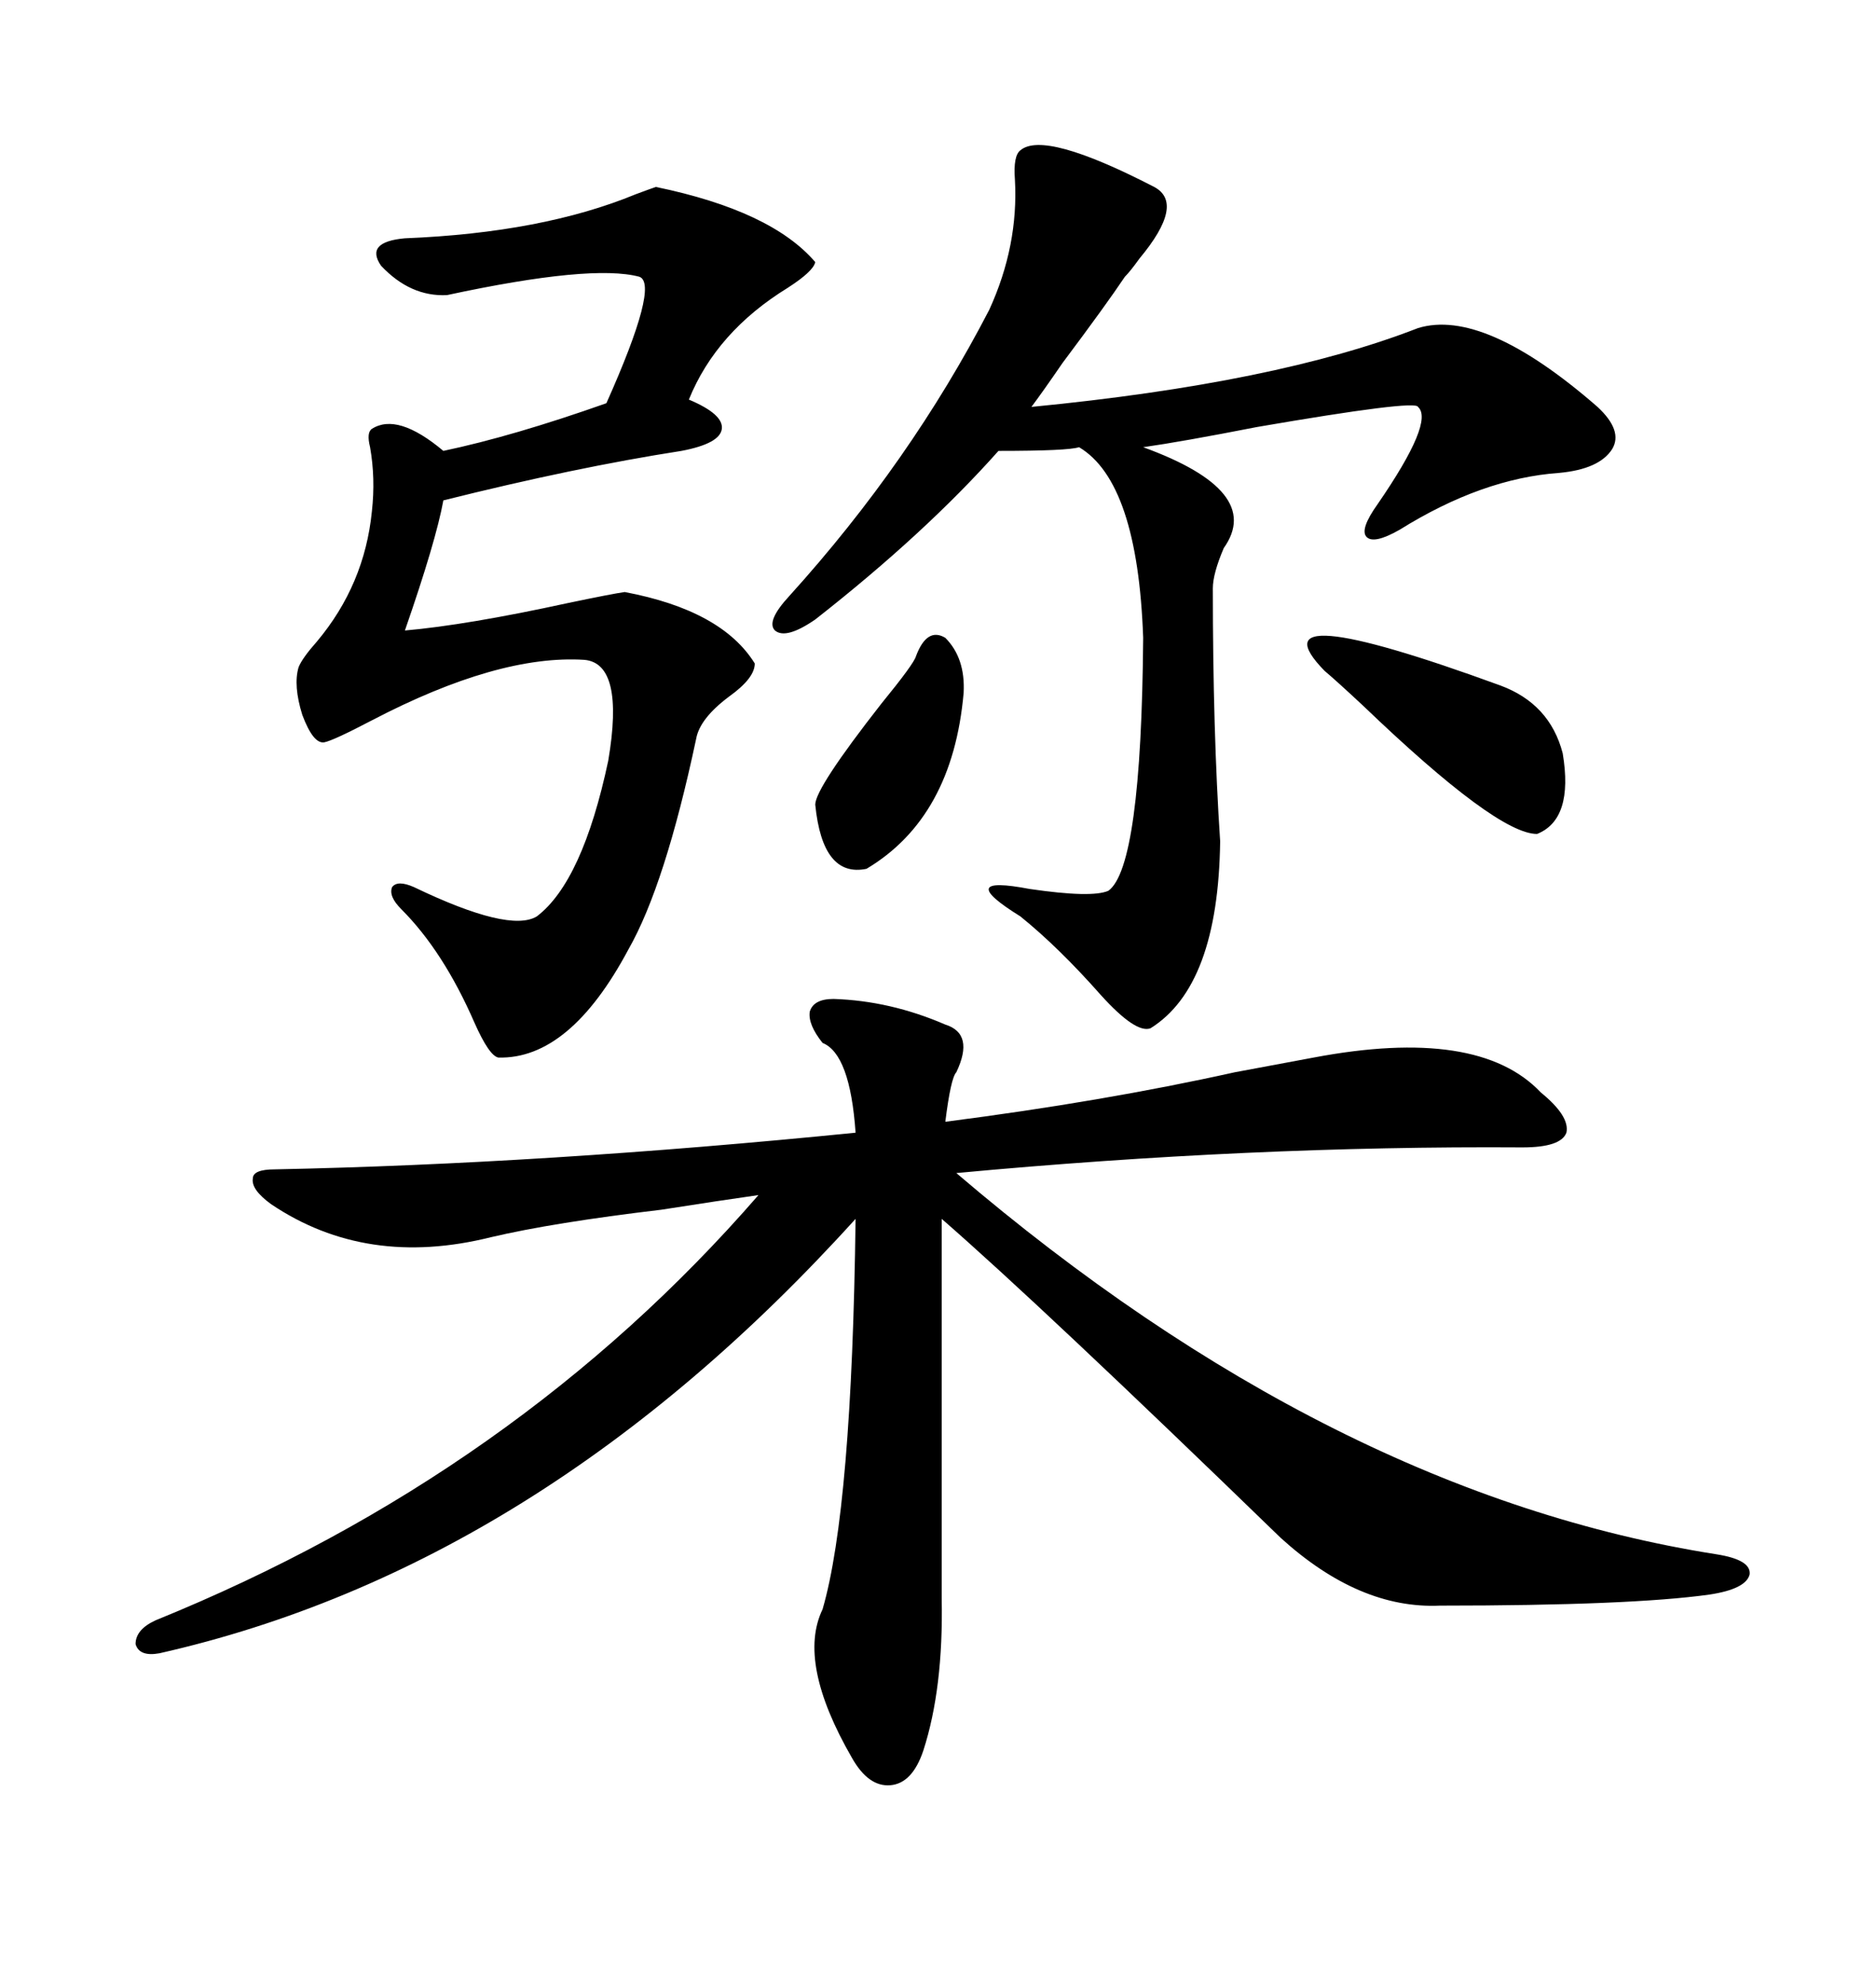 <svg xmlns="http://www.w3.org/2000/svg" xmlns:xlink="http://www.w3.org/1999/xlink" width="300" height="317.285"><path d="M133.30 159.67L133.30 159.67Q142.38 159.96 151.17 163.77L151.17 163.77Q155.86 165.23 152.93 171.39L152.93 171.39Q152.05 172.27 151.17 179.30L151.17 179.30Q176.37 176.07 197.46 171.39L197.46 171.39Q205.37 169.92 210.06 169.04L210.06 169.04Q236.43 164.06 246.39 174.61L246.39 174.61Q251.07 178.42 250.49 181.05L250.49 181.05Q249.61 183.40 243.46 183.40L243.46 183.40Q200.10 183.11 152.93 187.50L152.93 187.50Q212.99 238.77 274.51 248.44L274.51 248.44Q280.08 249.32 279.79 251.66L279.79 251.66Q279.20 254.00 273.34 254.88L273.34 254.88Q260.74 256.64 230.27 256.64L230.27 256.64Q217.38 257.23 204.79 245.80L204.79 245.80Q166.41 208.59 150.59 194.82L150.59 194.82L150.59 255.47Q150.88 269.82 147.66 279.79L147.66 279.79Q145.90 285.06 142.38 285.35L142.38 285.35Q138.87 285.64 136.23 280.96L136.23 280.96Q127.44 265.72 131.54 257.23L131.54 257.23Q136.23 241.11 136.82 194.82L136.82 194.82Q86.43 250.49 25.49 264.26L25.49 264.26Q22.27 264.84 21.68 262.79L21.68 262.79Q21.68 260.45 24.90 258.98L24.90 258.98Q82.62 235.55 121.29 191.02L121.29 191.02Q115.14 191.89 105.76 193.36L105.76 193.36Q88.48 195.41 78.52 197.75L78.52 197.75Q58.59 202.73 43.36 192.48L43.36 192.48Q40.14 190.14 40.43 188.38L40.43 188.38Q40.43 186.91 43.95 186.91L43.95 186.91Q87.01 186.04 136.82 181.05L136.82 181.05Q135.94 168.46 131.54 166.70L131.54 166.70Q129.20 163.77 129.49 161.72L129.49 161.72Q130.08 159.67 133.30 159.67ZM163.18 24.02L163.18 24.02Q166.99 20.80 184.57 29.88L184.57 29.88Q189.55 32.52 182.23 41.31L182.23 41.31Q180.76 43.36 179.88 44.24L179.88 44.24Q176.95 48.63 169.92 58.01L169.92 58.01Q166.70 62.70 164.94 65.04L164.94 65.04Q204.20 61.23 226.76 52.44L226.76 52.44Q237.30 49.22 255.47 65.04L255.47 65.04Q259.57 68.85 257.81 71.78L257.81 71.78Q255.76 75 249.32 75.59L249.32 75.59Q237.01 76.46 223.83 84.67L223.83 84.67Q219.73 87.01 218.55 85.84L218.55 85.84Q217.38 84.67 220.31 80.57L220.31 80.57Q229.39 67.38 226.76 65.04L226.76 65.04Q226.46 63.87 200.98 68.26L200.98 68.26Q188.96 70.61 182.81 71.48L182.81 71.48Q202.15 78.52 195.70 87.60L195.70 87.60Q193.95 91.70 193.95 94.04L193.95 94.04Q193.95 116.89 195.12 134.47L195.12 134.47Q194.82 157.62 183.98 164.36L183.98 164.36Q181.64 165.23 176.07 159.08L176.07 159.08Q169.34 151.46 163.18 146.48L163.18 146.48Q152.34 139.75 164.65 142.09L164.65 142.09Q174.61 143.55 177.25 142.38L177.25 142.38Q182.52 138.57 182.81 101.95L182.81 101.95Q181.93 77.05 172.56 71.48L172.56 71.48Q170.80 72.07 159.67 72.07L159.67 72.07Q147.95 85.25 130.37 99.02L130.37 99.02Q125.68 102.25 123.93 100.78L123.93 100.78Q122.46 99.32 126.27 95.21L126.27 95.21Q145.61 73.83 158.20 49.51L158.20 49.51Q162.89 39.26 162.30 28.71L162.30 28.71Q162.01 24.90 163.18 24.02ZM104.88 29.88L104.88 29.88Q123.34 33.69 130.37 41.89L130.37 41.89Q130.08 43.36 125.98 46.00L125.98 46.00Q114.55 53.03 110.16 63.87L110.16 63.87Q115.72 66.21 115.43 68.55L115.43 68.55Q115.14 70.90 108.98 72.07L108.98 72.07Q91.99 74.71 70.90 79.98L70.90 79.98Q69.73 86.43 64.75 100.78L64.75 100.78Q74.71 99.90 90.82 96.39L90.82 96.39Q97.85 94.92 99.90 94.63L99.90 94.63Q115.43 97.56 120.70 106.05L120.70 106.05Q120.70 108.40 116.60 111.33L116.60 111.33Q111.91 114.84 111.33 118.07L111.33 118.07Q106.35 141.50 100.49 151.76L100.49 151.76Q91.11 169.34 79.69 169.04L79.69 169.04Q78.22 168.75 75.88 163.48L75.88 163.48Q70.90 152.05 64.16 145.31L64.16 145.31Q62.11 143.26 62.70 141.80L62.70 141.80Q63.57 140.63 66.21 141.80L66.21 141.80Q81.45 149.12 85.84 146.48L85.84 146.48Q93.16 140.92 97.27 121.58L97.27 121.58Q99.90 106.05 93.46 105.47L93.46 105.47Q79.69 104.59 59.47 115.14L59.47 115.14Q53.32 118.36 51.86 118.65L51.86 118.65Q50.10 118.95 48.34 114.26L48.34 114.26Q46.88 109.57 47.75 106.64L47.75 106.64Q48.34 105.18 50.68 102.54L50.68 102.54Q58.30 93.46 59.47 81.74L59.47 81.74Q60.06 76.46 59.18 71.48L59.18 71.48Q58.59 69.14 59.47 68.55L59.47 68.55Q63.57 65.92 70.90 72.07L70.90 72.07Q82.03 69.73 96.97 64.45L96.97 64.45Q105.47 45.41 102.25 44.24L102.25 44.24Q94.63 42.19 71.48 47.17L71.48 47.17Q65.63 47.46 60.94 42.48L60.94 42.48Q58.30 38.67 64.75 38.09L64.75 38.09Q86.72 37.21 101.66 31.05L101.66 31.05Q104.00 30.18 104.88 29.88ZM211.82 107.23L211.82 107.23Q199.80 94.92 239.94 109.57L239.94 109.57Q247.85 112.50 249.90 120.41L249.90 120.41Q251.66 130.96 245.80 133.30L245.80 133.30Q239.36 133.30 217.97 112.79L217.97 112.79Q213.57 108.69 211.82 107.23ZM146.48 104.88L146.48 104.88Q148.24 100.20 151.17 101.95L151.17 101.95Q154.39 105.18 154.10 110.74L154.10 110.74Q152.34 130.66 138.57 138.87L138.57 138.87Q131.54 140.33 130.37 128.61L130.37 128.61Q130.37 125.98 140.92 112.50L140.92 112.50Q146.19 106.05 146.48 104.88Z"/></svg>